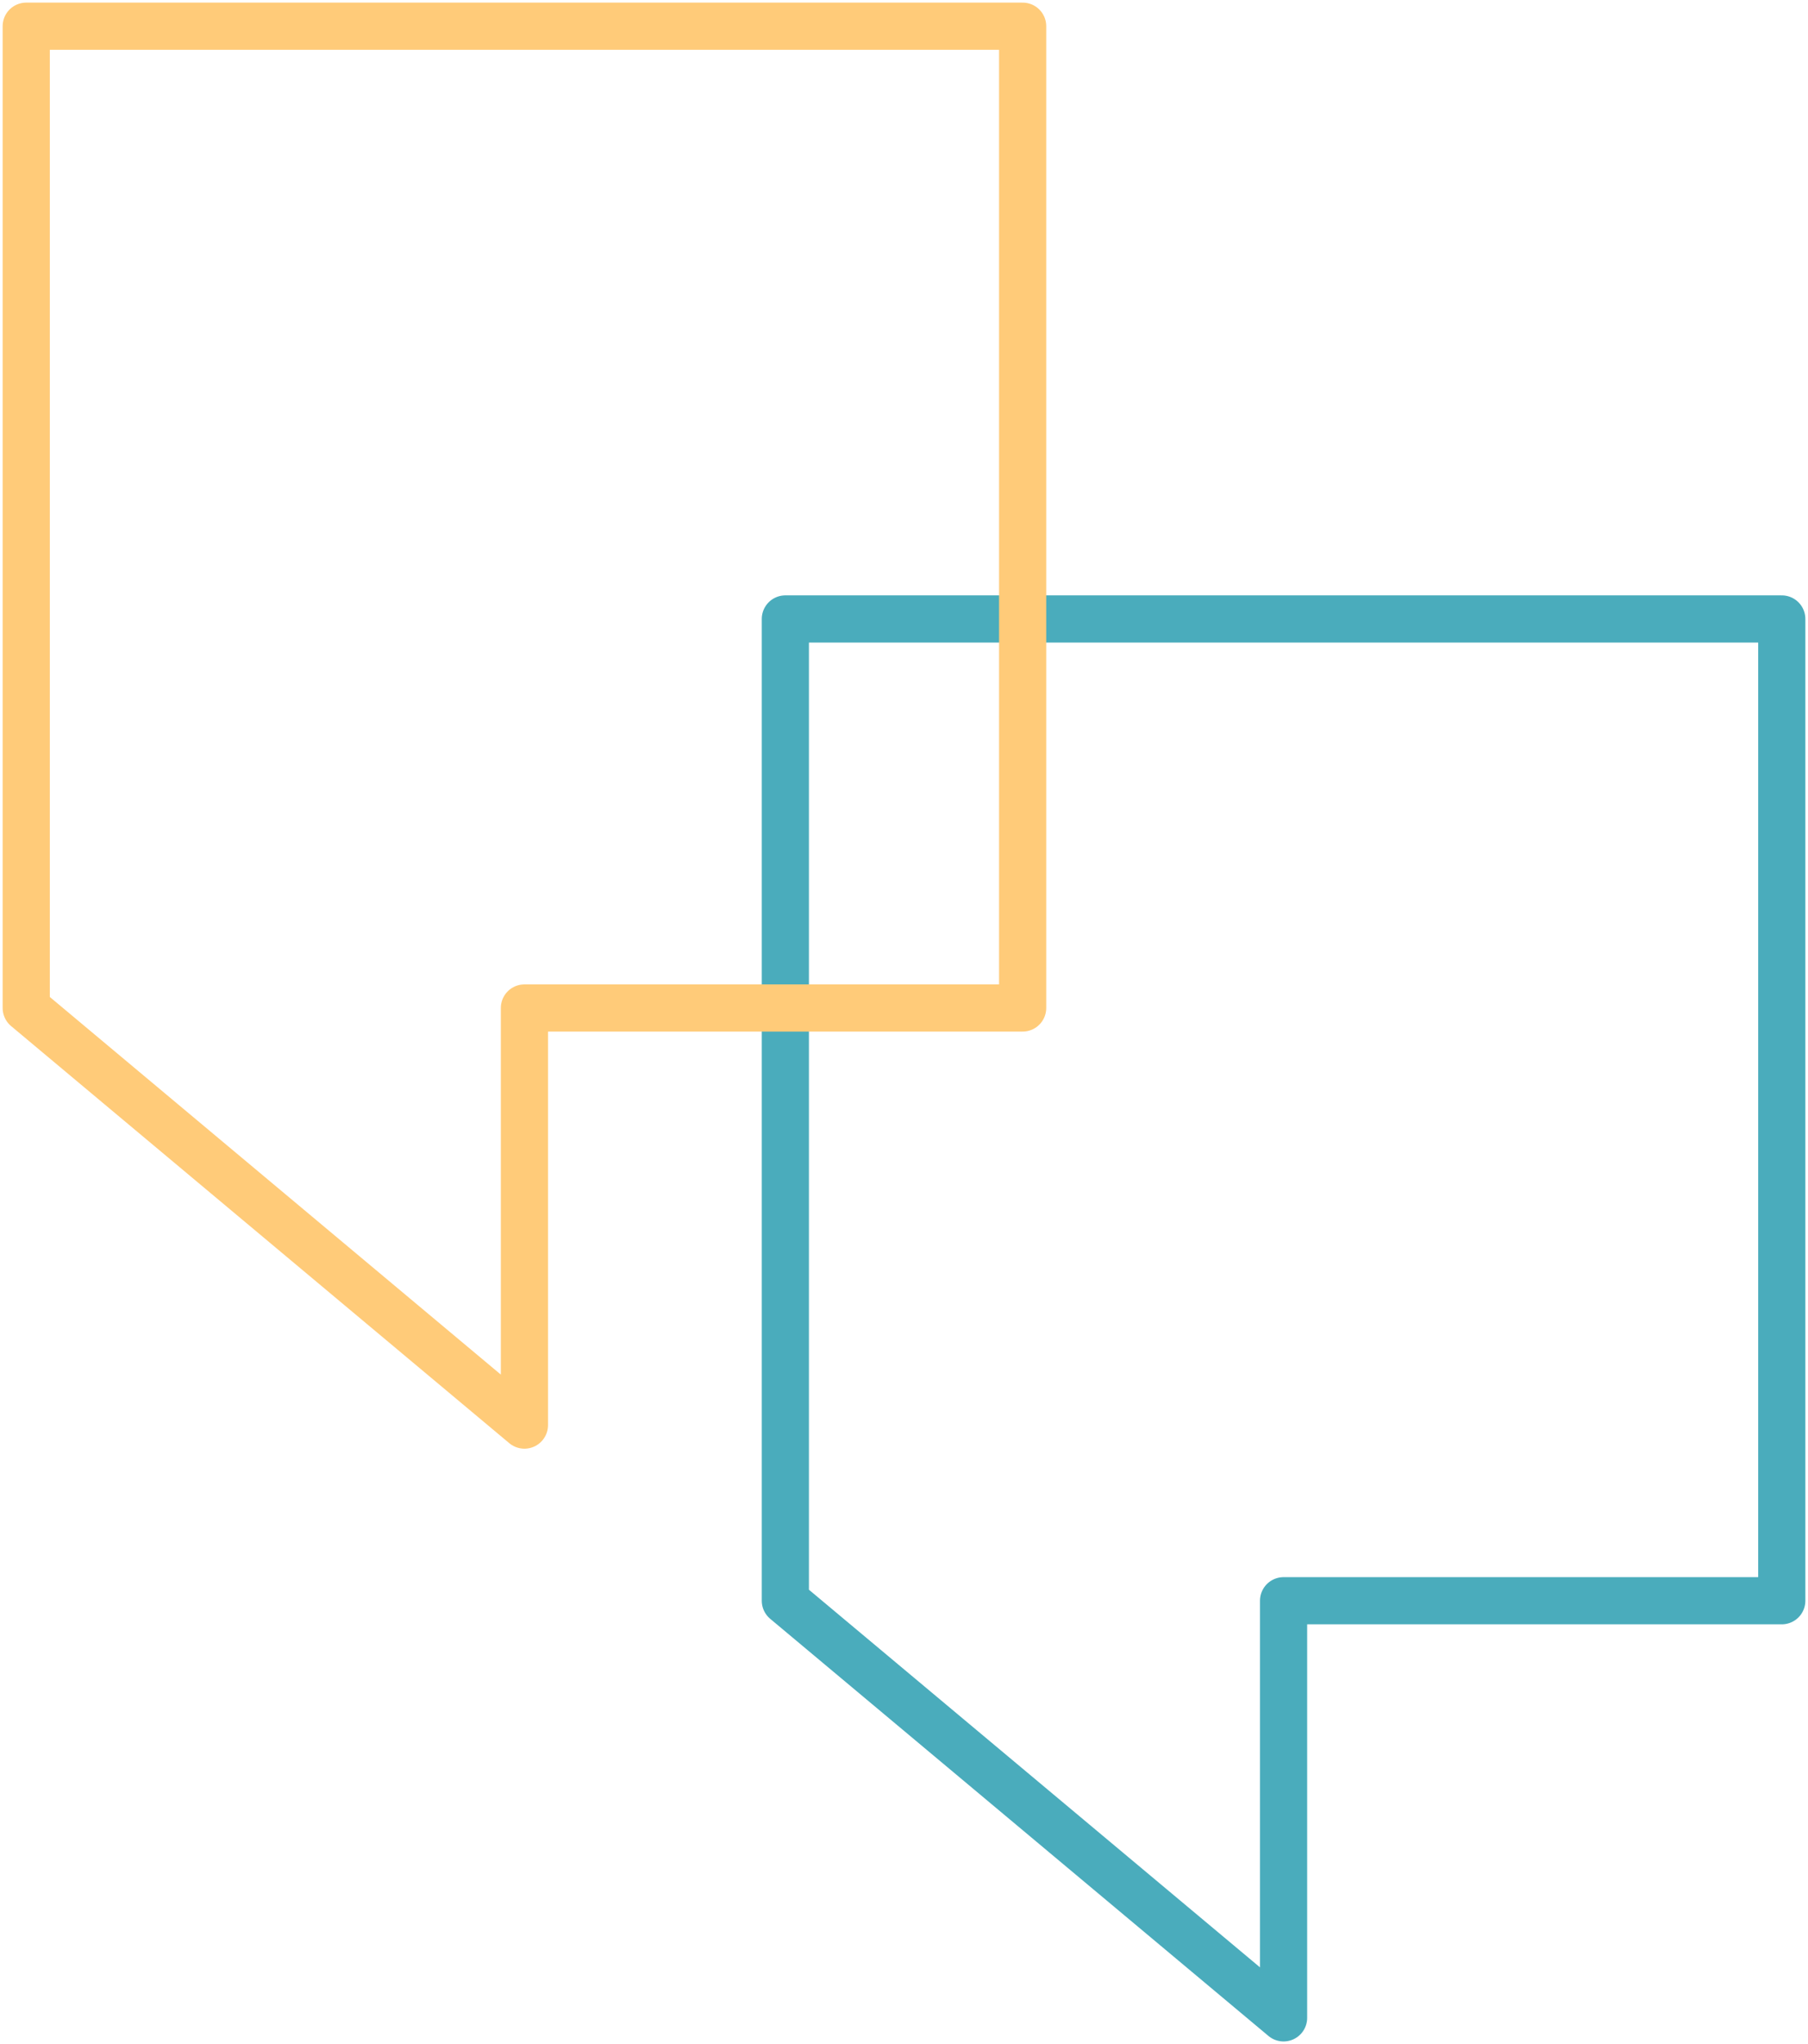 <?xml version="1.0" encoding="UTF-8"?>
<svg width="69px" height="78px" viewBox="0 0 69 78" version="1.1" xmlns="http://www.w3.org/2000/svg" xmlns:xlink="http://www.w3.org/1999/xlink">
    <title>Quote left Copy</title>
    <g id="Page-1" stroke="none" stroke-width="1" fill="none" fill-rule="evenodd" stroke-linejoin="round">
        <g id="1---HOME" transform="translate(-706, -2279)" stroke-width="1.8">
            <g id="ILS-TÉMOIGNENT" transform="translate(100, 1814)">
                <g id="Quote-left-Copy" transform="translate(607, 466)">
                    <polygon id="Quote" stroke="#4AACBC" transform="translate(47.986, 49.31) scale(-1, 1) translate(-47.986, -49.31) " points="28.973 22.619 67 22.619 67 60.083 47.986 76 47.986 60.083 28.973 60.083"></polygon>
                    <polygon id="Quote" stroke="#FFCB79" transform="translate(19.014, 26.69) scale(-1, 1) translate(-19.014, -26.69) " points="0 0 38.027 0 38.027 37.464 19.014 53.381 19.014 37.464 0 37.464"></polygon>
                </g>
            </g>
        </g>
    </g>
</svg>